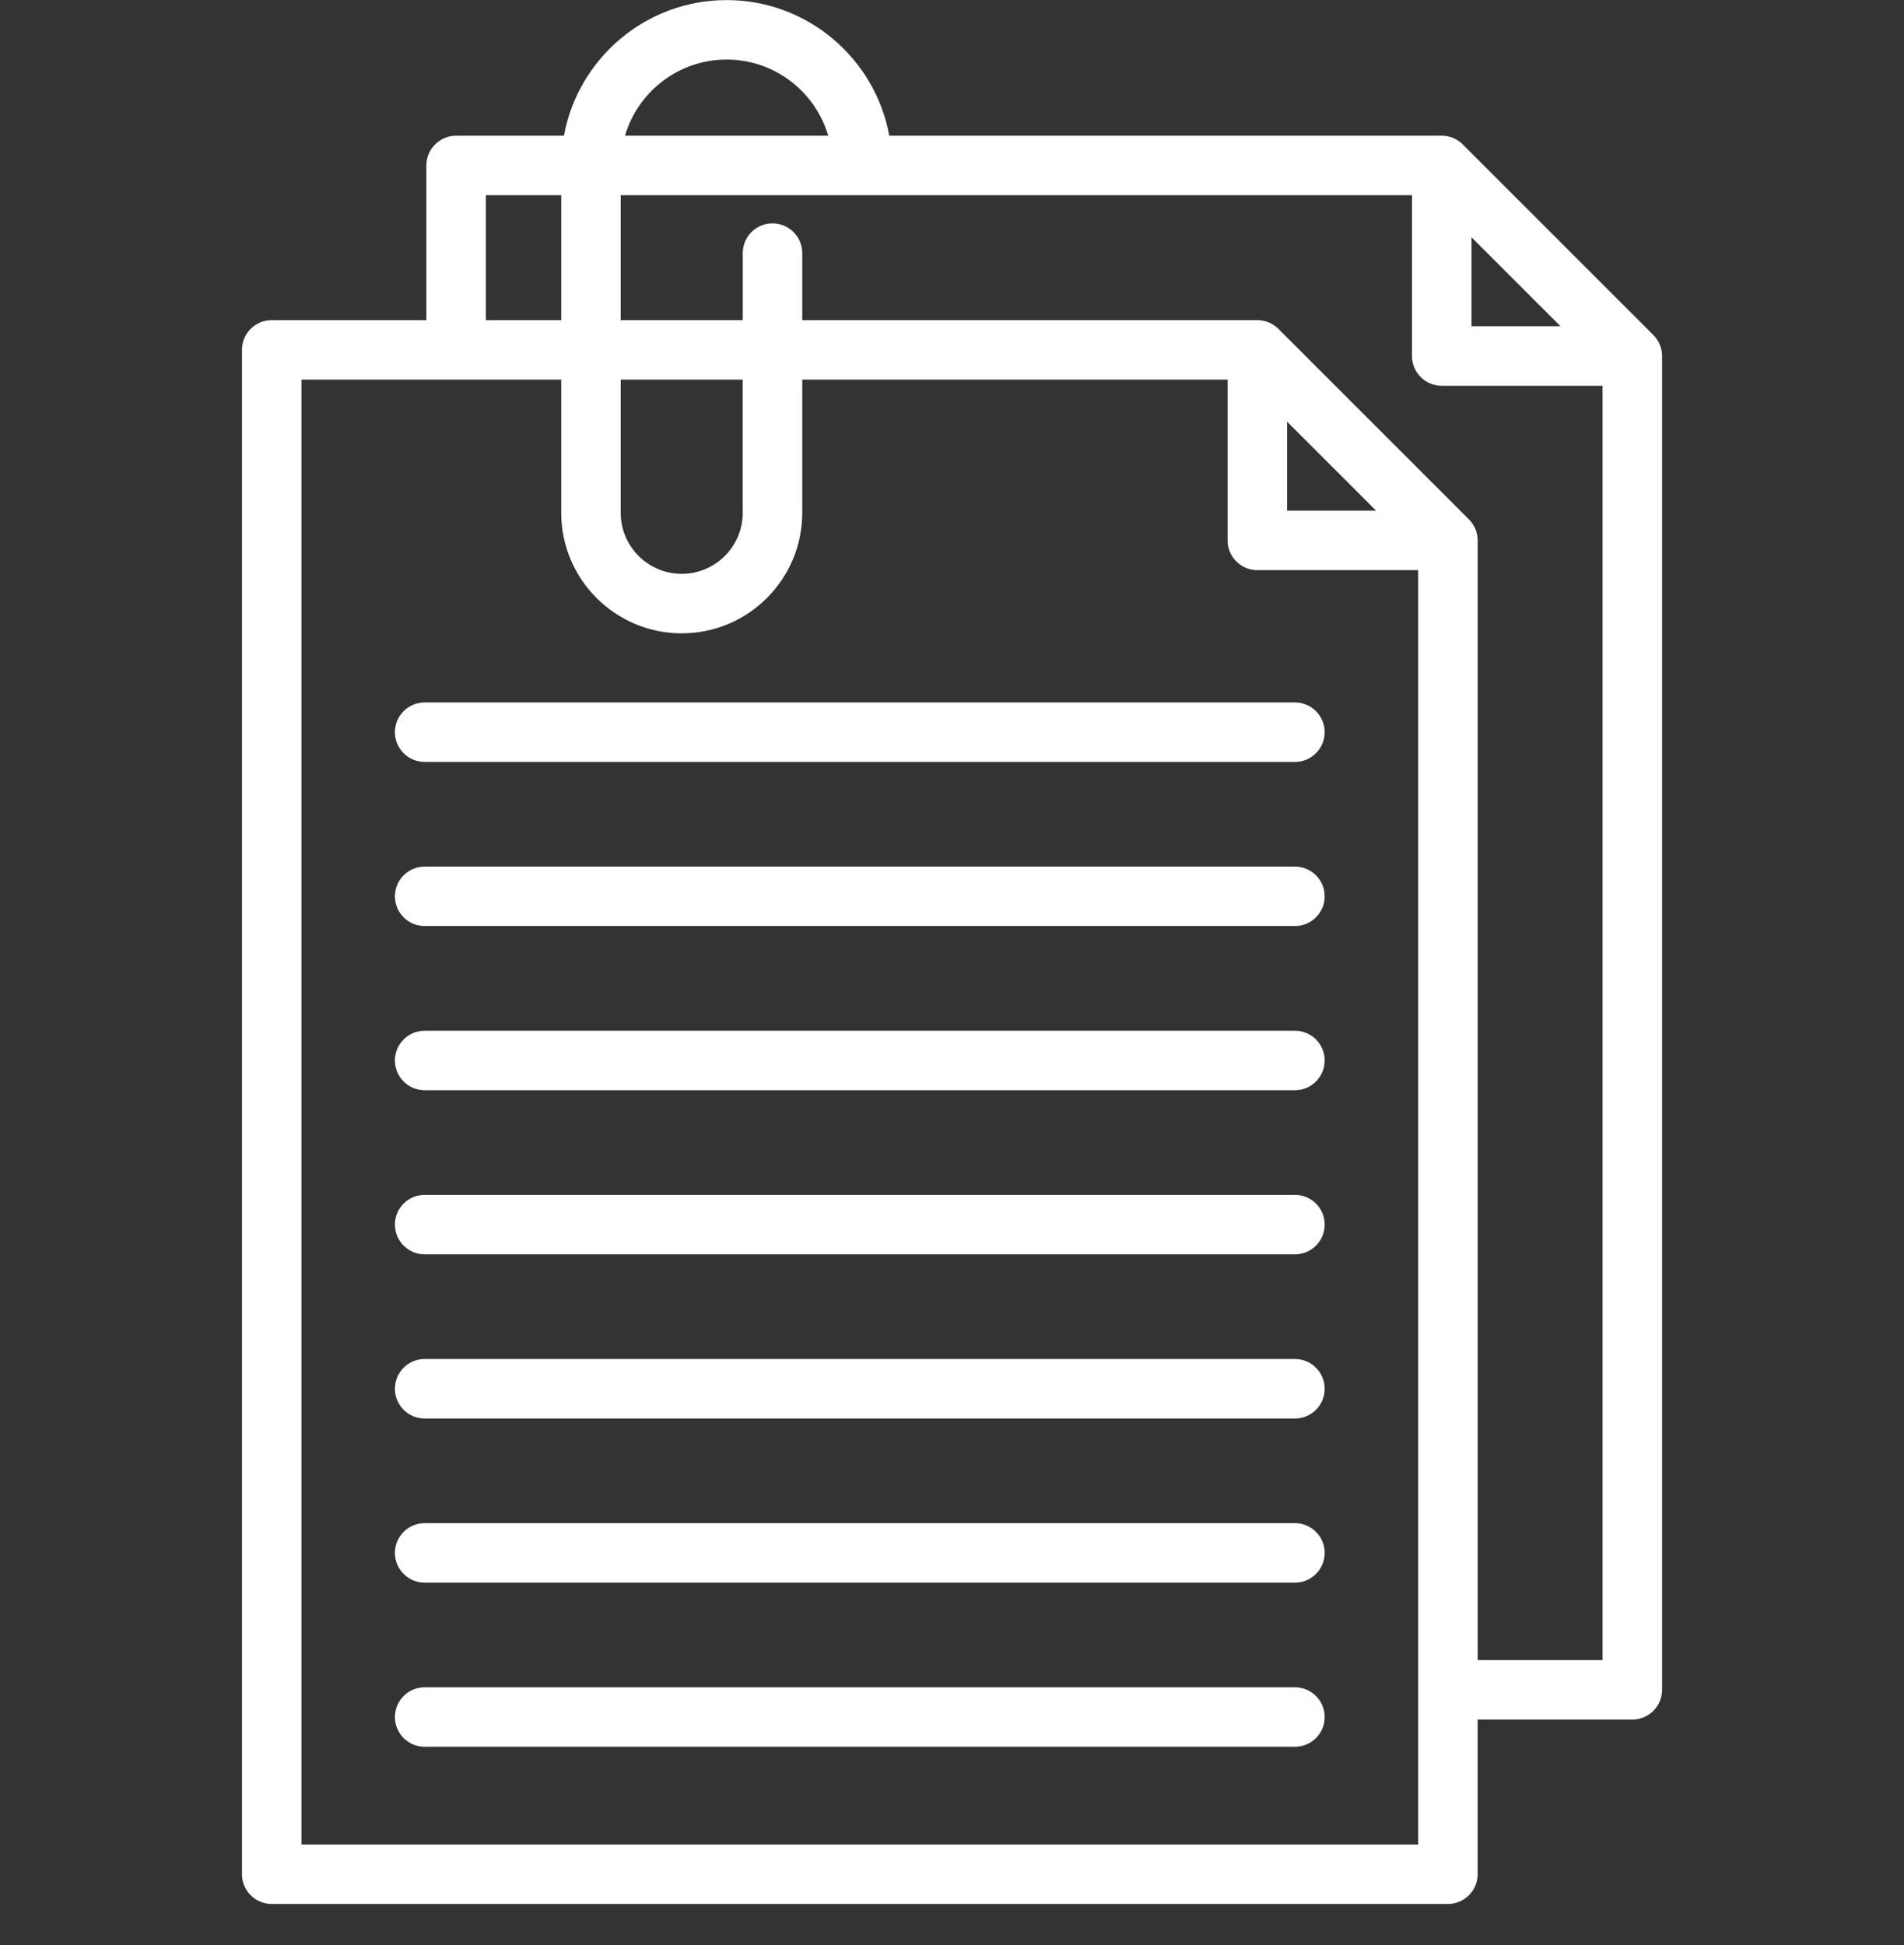 <svg width="46" height="47" viewBox="0 0 46 47" fill="none" xmlns="http://www.w3.org/2000/svg">
<rect x="0" y="0" width="46" height="47" fill="#333333" stroke="none"/>
<g clip-path="url(#clip0_1542_83024)">
<path d="M39.944 8.094L35.34 3.49C35.206 3.355 35.023 3.279 34.832 3.279H21.485C21.145 1.418 19.513 0.002 17.555 0.002C15.597 0.002 13.965 1.418 13.625 3.279H11.02C10.623 3.279 10.301 3.601 10.301 3.998V7.735H6.564C6.168 7.735 5.846 8.056 5.846 8.453V45.283C5.846 45.68 6.168 46.002 6.564 46.002H34.981C35.378 46.002 35.699 45.68 35.699 45.283V41.547H39.436C39.833 41.547 40.155 41.225 40.155 40.828V8.602C40.155 8.411 40.079 8.228 39.944 8.094ZM35.551 5.733L37.701 7.883H35.551V5.733ZM17.555 1.439C18.716 1.439 19.698 2.217 20.01 3.279H15.1C15.411 2.217 16.394 1.439 17.555 1.439ZM11.739 4.717H13.559V7.735H11.739V4.717ZM34.262 44.565H7.283V9.172H13.559V12.391C13.559 13.996 14.865 15.302 16.47 15.302C18.076 15.302 19.382 13.996 19.382 12.391V9.172H29.658V13.057C29.658 13.454 29.98 13.776 30.377 13.776H34.262V44.565H34.262ZM14.996 9.172H17.944V12.391C17.944 13.203 17.283 13.865 16.47 13.865C15.658 13.865 14.996 13.203 14.996 12.391V9.172ZM31.096 10.188L33.246 12.338H31.096V10.188ZM35.7 40.109V13.057C35.7 12.867 35.624 12.684 35.489 12.549L30.885 7.945C30.75 7.81 30.567 7.735 30.377 7.735H19.382V6.116C19.382 5.719 19.06 5.397 18.663 5.397C18.266 5.397 17.945 5.719 17.945 6.116V7.735H14.996V4.717H34.113V8.602C34.113 8.999 34.435 9.321 34.832 9.321H38.717V40.109H35.7ZM32.004 37.52C32.004 37.917 31.682 38.239 31.285 38.239H10.26C9.863 38.239 9.541 37.917 9.541 37.52C9.541 37.123 9.863 36.801 10.26 36.801H31.285C31.682 36.801 32.004 37.123 32.004 37.52ZM32.004 41.486C32.004 41.883 31.682 42.204 31.285 42.204H10.26C9.863 42.204 9.541 41.883 9.541 41.486C9.541 41.089 9.863 40.767 10.26 40.767H31.285C31.682 40.767 32.004 41.089 32.004 41.486ZM32.004 33.554C32.004 33.951 31.682 34.273 31.285 34.273H10.26C9.863 34.273 9.541 33.951 9.541 33.554C9.541 33.157 9.863 32.835 10.26 32.835H31.285C31.682 32.835 32.004 33.157 32.004 33.554ZM32.004 29.588C32.004 29.985 31.682 30.307 31.285 30.307H10.26C9.863 30.307 9.541 29.985 9.541 29.588C9.541 29.191 9.863 28.869 10.26 28.869H31.285C31.682 28.869 32.004 29.191 32.004 29.588ZM32.004 25.622C32.004 26.019 31.682 26.341 31.285 26.341H10.26C9.863 26.341 9.541 26.019 9.541 25.622C9.541 25.225 9.863 24.904 10.26 24.904H31.285C31.682 24.904 32.004 25.225 32.004 25.622ZM32.004 21.656C32.004 22.053 31.682 22.375 31.285 22.375H10.26C9.863 22.375 9.541 22.053 9.541 21.656C9.541 21.259 9.863 20.938 10.26 20.938H31.285C31.682 20.938 32.004 21.259 32.004 21.656ZM32.004 17.691C32.004 18.087 31.682 18.409 31.285 18.409H10.26C9.863 18.409 9.541 18.087 9.541 17.691C9.541 17.294 9.863 16.972 10.26 16.972H31.285C31.682 16.972 32.004 17.294 32.004 17.691Z" fill="white"/>
</g>
<defs>
<clipPath id="clip0_1542_83024">
<rect width="46" height="46" fill="white" transform="translate(0 0.002)"/>
</clipPath>
</defs>
</svg>
